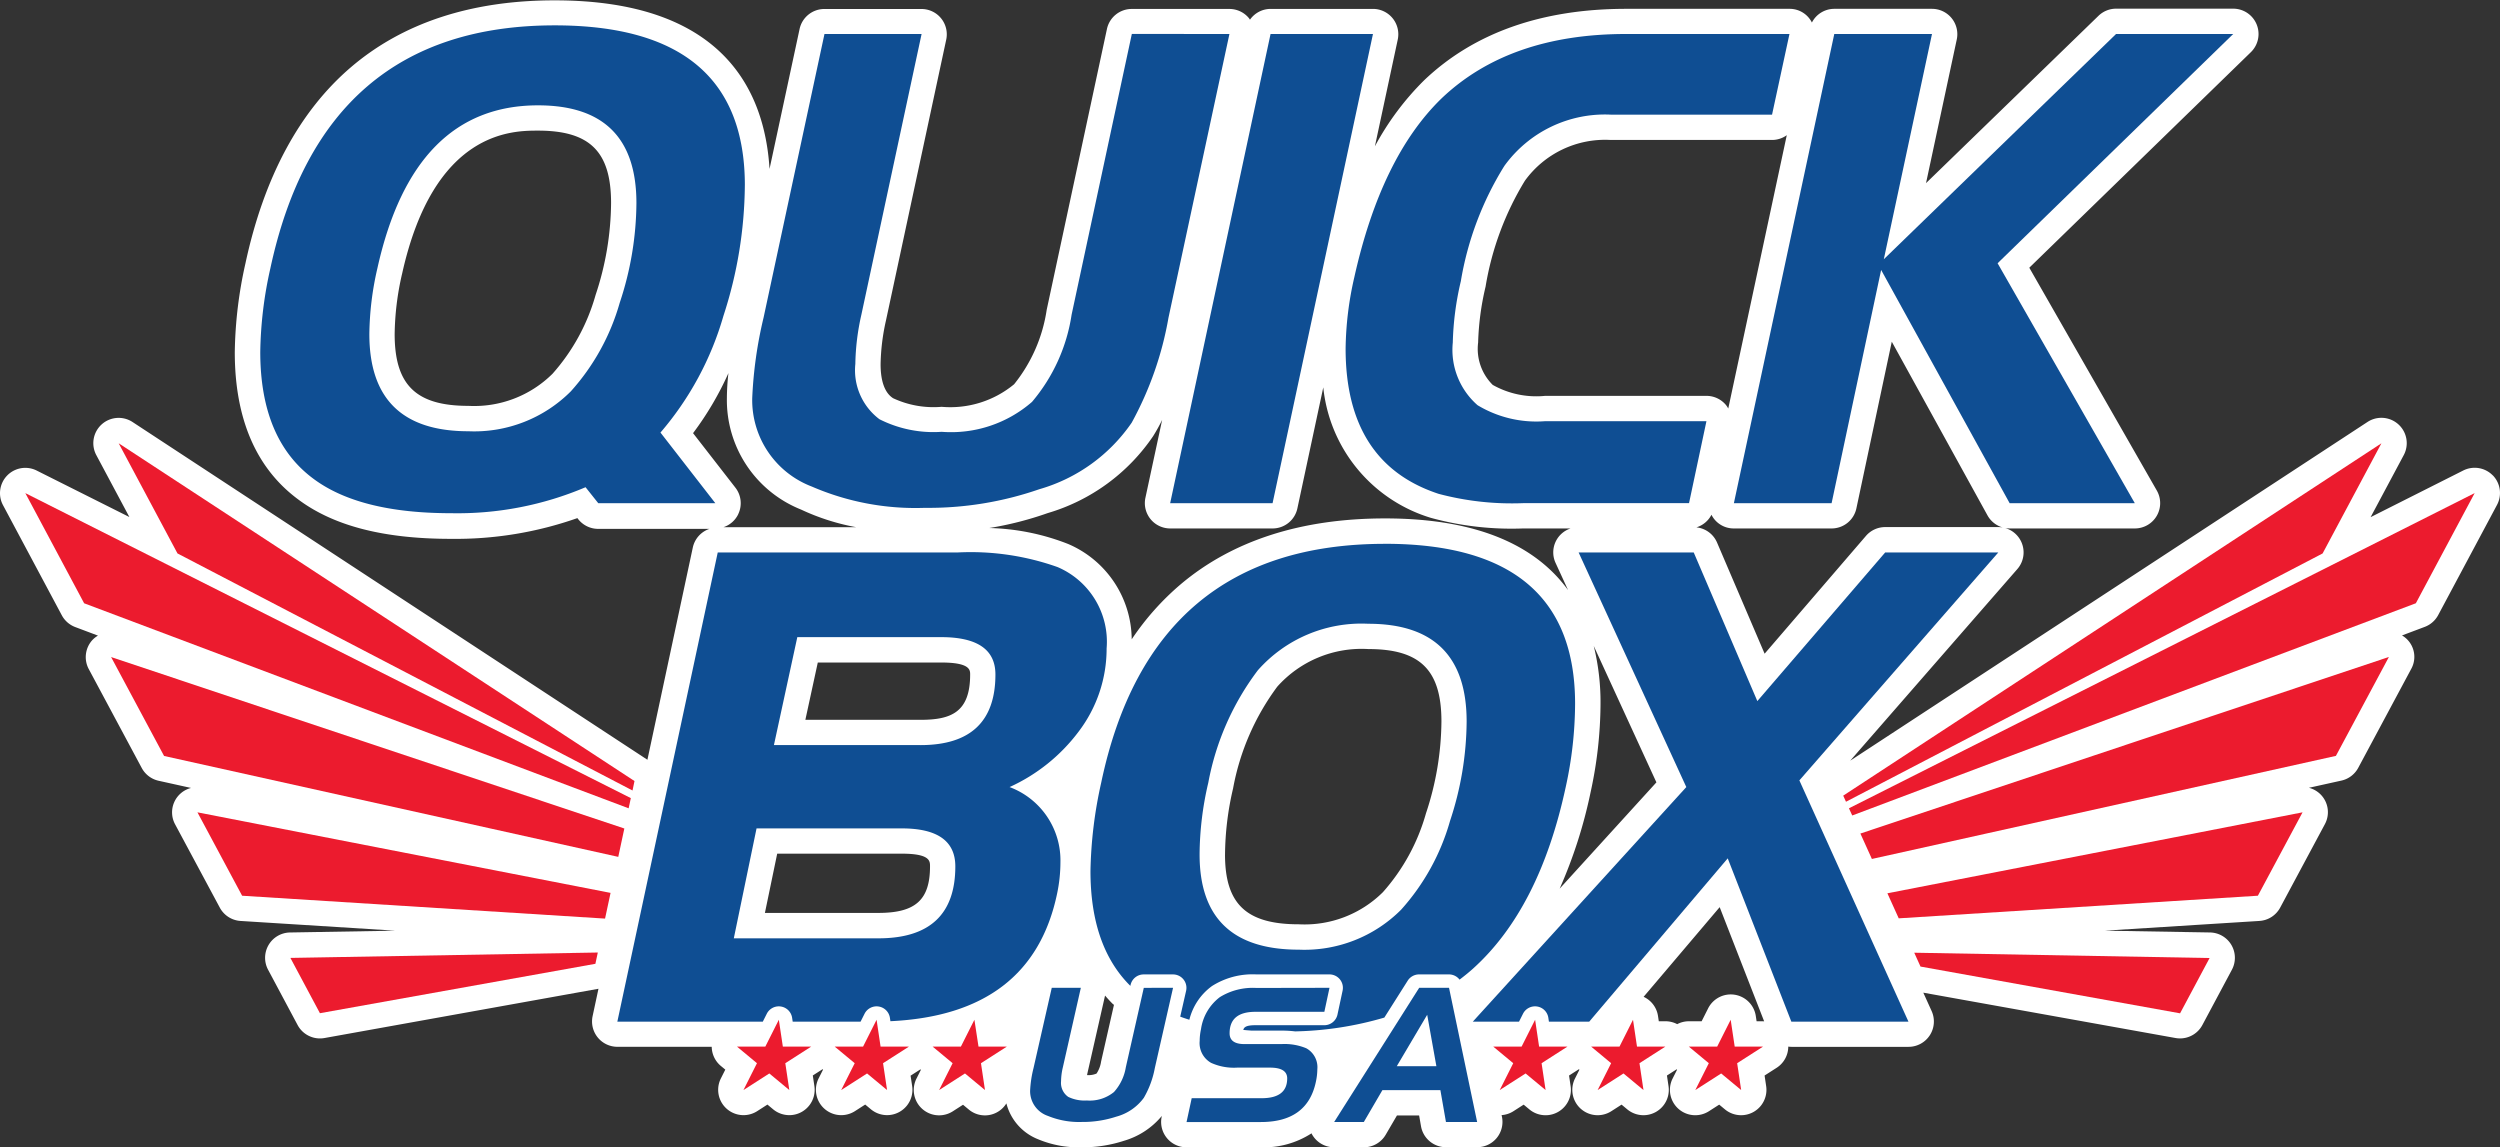 <svg xmlns="http://www.w3.org/2000/svg" width="139" height="63.791" viewBox="0 0 139 63.791">
  <rect x="0" y="0" width="139" height="63.791" fill="#333333" stroke="none"/>
  <g id="Grupo_915" data-name="Grupo 915" transform="translate(8.629 -93.236)">
    <path id="Trazado_719" data-name="Trazado 719" d="M129.97,119.669a1.408,1.408,0,0,0-1.641-.274l-5.152,2.595,1.839-3.444A1.409,1.409,0,0,0,123,116.7l-28.757,18.83,9.292-10.654a1.408,1.408,0,0,0-1.062-2.334H96.186a1.409,1.409,0,0,0-1.068.49l-5.634,6.55L86.838,123.4a1.406,1.406,0,0,0-1.146-.843,1.4,1.4,0,0,0,.836-.7,1.381,1.381,0,0,0,1.247.761h5.433a1.408,1.408,0,0,0,1.378-1.116l1.968-9.268,5.32,9.655a1.408,1.408,0,0,0,1.234.729h6.959a1.408,1.408,0,0,0,1.223-2.108L104.2,108.121,116.52,96.136a1.409,1.409,0,0,0-.983-2.418h-6.512a1.409,1.409,0,0,0-.981.4l-9.586,9.3,1.71-7.991a1.409,1.409,0,0,0-1.378-1.7H93.358a1.4,1.4,0,0,0-1.245.762,1.381,1.381,0,0,0-1.247-.762h-9.08c-4.7,0-8.48,1.341-11.245,3.985a15.412,15.412,0,0,0-2.726,3.66l1.272-5.941a1.41,1.41,0,0,0-1.378-1.7H62.014a1.406,1.406,0,0,0-1.145.6l-.047-.073a1.407,1.407,0,0,0-1.1-.524H54.294a1.409,1.409,0,0,0-1.377,1.113l-3.349,15.611a8.628,8.628,0,0,1-1.812,4.142,5.563,5.563,0,0,1-4.03,1.255,5.307,5.307,0,0,1-2.7-.479c-.189-.126-.694-.5-.694-1.886a11.87,11.87,0,0,1,.3-2.441l3.35-15.613a1.409,1.409,0,0,0-1.377-1.7h-5.4a1.409,1.409,0,0,0-1.377,1.113l-1.671,7.78c-.276-4.478-2.694-9.374-11.949-9.374-4.63,0-8.44,1.251-11.326,3.719-2.864,2.449-4.838,6.122-5.867,10.918a23.769,23.769,0,0,0-.59,4.928c0,3.691,1.18,6.44,3.508,8.171,1.976,1.483,4.76,2.205,8.507,2.205a20.388,20.388,0,0,0,7.033-1.153l.052.066a1.408,1.408,0,0,0,1.1.532h6.192a1.408,1.408,0,0,0-.926,1.038l-2.524,11.8L-1.26,116.7a1.407,1.407,0,0,0-.772-.23,1.406,1.406,0,0,0-.951.369,1.408,1.408,0,0,0-.292,1.7l1.839,3.444L-6.587,119.4a1.4,1.4,0,0,0-.633-.151,1.406,1.406,0,0,0-1.008.424,1.408,1.408,0,0,0-.235,1.647l3.27,6.125a1.409,1.409,0,0,0,.746.655l1.265.476a1.388,1.388,0,0,0-.347.287,1.408,1.408,0,0,0-.165,1.573l2.946,5.5a1.41,1.41,0,0,0,.936.71l1.806.4a1.4,1.4,0,0,0-.886,2.025L3.592,143.7a1.41,1.41,0,0,0,1.153.741l8.6.541-5.851.1a1.408,1.408,0,0,0-1.217,2.072l1.641,3.074a1.409,1.409,0,0,0,1.242.745,1.446,1.446,0,0,0,.25-.022l15.236-2.74-.327,1.527a1.409,1.409,0,0,0,1.378,1.7h5.246a1.409,1.409,0,0,0,.506,1.063l.249.206-.247.491a1.409,1.409,0,0,0,2.018,1.819l.571-.367.319.265a1.409,1.409,0,0,0,2.292-1.292l-.088-.591.543-.348.027.022-.247.491a1.409,1.409,0,0,0,2.019,1.819l.571-.367.319.265a1.409,1.409,0,0,0,2.292-1.292L42,153.043l.544-.349.029.023-.247.491a1.409,1.409,0,0,0,2.018,1.819l.571-.367.319.265a1.4,1.4,0,0,0,2.092-.341,2.923,2.923,0,0,0,1.741,1.986,5.864,5.864,0,0,0,2.455.456,7.381,7.381,0,0,0,2.348-.364,4.288,4.288,0,0,0,2.1-1.381l-.008.039a1.408,1.408,0,0,0,1.377,1.706h4.134a4.87,4.87,0,0,0,2.819-.777l.022.048a1.409,1.409,0,0,0,1.234.729H67.2a1.409,1.409,0,0,0,1.217-.7l.625-1.071h1.232l.105.6a1.409,1.409,0,0,0,1.388,1.166H73.5a1.408,1.408,0,0,0,1.378-1.7l-.018-.085a1.393,1.393,0,0,0,.655-.215l.571-.367.319.265a1.409,1.409,0,0,0,2.293-1.292l-.088-.591.547-.351.031.025-.247.491a1.409,1.409,0,0,0,2.018,1.819l.571-.367.319.265a1.409,1.409,0,0,0,2.292-1.292l-.088-.591.539-.346.025.021-.248.491a1.409,1.409,0,0,0,2.019,1.819l.571-.367.319.265a1.409,1.409,0,0,0,2.292-1.292l-.088-.591.671-.43a1.408,1.408,0,0,0,.646-1.178,1.443,1.443,0,0,0,.175.013h6.512a1.409,1.409,0,0,0,1.284-1.989l-.463-1.023,14.025,2.522a1.434,1.434,0,0,0,.249.022,1.408,1.408,0,0,0,1.242-.745l1.642-3.074a1.409,1.409,0,0,0-1.218-2.072l-5.851-.1,8.6-.541a1.409,1.409,0,0,0,1.153-.741l2.484-4.637a1.4,1.4,0,0,0-.886-2.025l1.806-.4a1.409,1.409,0,0,0,.936-.71l2.946-5.5a1.379,1.379,0,0,0-.512-1.861l1.265-.476a1.407,1.407,0,0,0,.746-.655l3.27-6.125a1.408,1.408,0,0,0-.235-1.647M87.462,115.95a1.447,1.447,0,0,0-.116-.182,1.409,1.409,0,0,0-1.095-.522H77.282a4.936,4.936,0,0,1-2.915-.609,2.823,2.823,0,0,1-.812-2.355,15.177,15.177,0,0,1,.414-3.108,16.4,16.4,0,0,1,2.187-5.89,5.506,5.506,0,0,1,4.772-2.266H89.9a1.4,1.4,0,0,0,.816-.266Zm-73.734-7.492c1.765-7.959,6.124-7.959,7.557-7.959,2.885,0,4.062,1.167,4.062,4.028a16.5,16.5,0,0,1-.861,5.109,11.12,11.12,0,0,1-2.392,4.378,6.179,6.179,0,0,1-4.68,1.788c-2.911,0-4.1-1.156-4.1-3.991a15.57,15.57,0,0,1,.413-3.353m22.422,24.8.691-3.186h6.865c1.606,0,1.606.417,1.606.667,0,2.1-1.056,2.519-2.759,2.519ZM34.583,140.7h6.929c1.568,0,1.568.407,1.568.7,0,1.867-.8,2.594-2.871,2.594H33.9Zm24.9.048a16.53,16.53,0,0,1,.448-3.679,13.6,13.6,0,0,1,2.456-5.654,6.283,6.283,0,0,1,5.065-2.091c2.885,0,4.063,1.167,4.063,4.027a16.507,16.507,0,0,1-.861,5.11,11.124,11.124,0,0,1-2.392,4.378,6.178,6.178,0,0,1-4.68,1.788c-2.912,0-4.1-1.124-4.1-3.879m-7.646,12.142.976-4.3c.134.156.272.309.419.455l.076.062-.717,3.158a1.612,1.612,0,0,1-.251.66,1.117,1.117,0,0,1-.528.086c.007-.037.015-.078.025-.121m26.253-10.246a26.608,26.608,0,0,0,1.718-5.354,23.412,23.412,0,0,0,.553-4.928,13.073,13.073,0,0,0-.377-3.212l3.484,7.585ZM55.055,120.918a1.409,1.409,0,0,0,1.378,1.7h5.694a1.409,1.409,0,0,0,1.378-1.114l1.44-6.73a8.488,8.488,0,0,0,5.98,7.254,16.983,16.983,0,0,0,5.13.59h2.64a1.4,1.4,0,0,0-.832,1.921l.692,1.505c-1.671-2.3-4.744-3.984-10.174-3.984-4.649,0-8.467,1.227-11.345,3.647a14.8,14.8,0,0,0-2.742,3.075,5.814,5.814,0,0,0-3.533-5.3,12.774,12.774,0,0,0-4.386-.888,18.688,18.688,0,0,0,3.248-.83,10.752,10.752,0,0,0,5.863-4.279,10.246,10.246,0,0,0,.5-.9Zm-22.643.914a1.409,1.409,0,0,0-.153-1.483l-2.354-3.03a17.385,17.385,0,0,0,1.966-3.336,12.942,12.942,0,0,0-.085,1.384,6.553,6.553,0,0,0,4.122,6.2,12.505,12.505,0,0,0,3.07.982H31.595a1.405,1.405,0,0,0,.817-.713M89.4,150.019h-.362l-.044-.292a1.408,1.408,0,0,0-1.17-1.183,1.433,1.433,0,0,0-.223-.018,1.409,1.409,0,0,0-1.258.775l-.361.717h-.709a1.4,1.4,0,0,0-.65.161,1.4,1.4,0,0,0-.654-.161H83.6l-.044-.292a1.4,1.4,0,0,0-.8-1.067l4.229-4.985,2.473,6.349Z" fill="#fff"/>
    <path id="Trazado_720" data-name="Trazado 720" d="M57.587,105.952a23.891,23.891,0,0,1-1.191,7.263,17.238,17.238,0,0,1-3.5,6.485l3.051,3.928H49.438l-.707-.889a18.193,18.193,0,0,1-7.48,1.445q-5.1,0-7.666-1.927-2.94-2.185-2.94-7.04a22.3,22.3,0,0,1,.558-4.632q2.9-13.525,15.816-13.525,10.568,0,10.569,8.893m-6.029.99q0-5.436-5.47-5.436-6.922,0-8.932,9.06a16.88,16.88,0,0,0-.447,3.661q0,5.4,5.508,5.4a7.584,7.584,0,0,0,5.694-2.219,12.42,12.42,0,0,0,2.717-4.919,17.818,17.818,0,0,0,.93-5.546" transform="translate(-24.803 -2.414)" fill="#0f4e93"/>
    <path id="Trazado_721" data-name="Trazado 721" d="M131.415,98.366l-3.386,15.763a18.9,18.9,0,0,1-2.047,5.847,9.36,9.36,0,0,1-5.135,3.7,18.806,18.806,0,0,1-6.363,1.036,14.507,14.507,0,0,1-6.289-1.184,5.145,5.145,0,0,1-3.312-4.922,23.455,23.455,0,0,1,.632-4.477L108.9,98.366h5.4l-3.349,15.611a13.19,13.19,0,0,0-.335,2.737,3.406,3.406,0,0,0,1.34,3.071,6.648,6.648,0,0,0,3.461.7,6.848,6.848,0,0,0,5.023-1.665,9.741,9.741,0,0,0,2.2-4.846l3.349-15.611Z" transform="translate(-71.688 -3.24)" fill="#0f4e93"/>
    <path id="Trazado_722" data-name="Trazado 722" d="M179.229,98.366l-5.582,26.087h-5.694l5.582-26.087Z" transform="translate(-111.521 -3.24)" fill="#0f4e93"/>
    <path id="Trazado_723" data-name="Trazado 723" d="M219.116,98.366l-.968,4.484H209.18a6.892,6.892,0,0,0-5.917,2.853,17.606,17.606,0,0,0-2.419,6.41,16.468,16.468,0,0,0-.447,3.409,4.085,4.085,0,0,0,1.377,3.483,6.324,6.324,0,0,0,3.759.889H214.5l-.968,4.558H204.3a15.868,15.868,0,0,1-4.689-.518q-5.174-1.7-5.173-8.078a18.518,18.518,0,0,1,.484-3.965q1.488-6.67,4.837-9.931,3.759-3.593,10.272-3.594Z" transform="translate(-128.251 -3.24)" fill="#0f4e93"/>
    <path id="Trazado_724" data-name="Trazado 724" d="M280.785,98.366l-13.1,12.747,7.628,13.34h-6.959l-7.145-12.969-2.754,12.969h-5.433l5.582-26.087h5.433l-2.679,12.524,12.913-12.524Z" transform="translate(-165.247 -3.24)" fill="#0f4e93"/>
    <path id="Trazado_725" data-name="Trazado 725" d="M52.285,236.973l-17.092.3,1.642,3.074L52.151,237.6Z" transform="translate(-27.676 -90.777)" fill="#ec1b2e"/>
    <path id="Trazado_726" data-name="Trazado 726" d="M44.136,220.3l-22.969-4.479,2.484,4.637,20.179,1.271Z" transform="translate(-18.818 -77.419)" fill="#ec1b2e"/>
    <path id="Trazado_727" data-name="Trazado 727" d="M36.671,201.92,8.135,192.387l2.946,5.5,25.253,5.61Z" transform="translate(-10.587 -62.619)" fill="#ec1b2e"/>
    <path id="Trazado_728" data-name="Trazado 728" d="M28.86,184.606-4.806,167.648l3.27,6.125,30.274,11.4Z" transform="translate(-2.415 -46.995)" fill="#ec1b2e"/>
    <path id="Trazado_729" data-name="Trazado 729" d="M37.957,178.908,9.277,160.128l3.27,6.125,25.3,13.181Z" transform="translate(-11.308 -42.246)" fill="#ec1b2e"/>
    <path id="Trazado_730" data-name="Trazado 730" d="M269.52,179.72l.154.339,26.5-13.805,3.27-6.125Z" transform="translate(-175.666 -42.246)" fill="#ec1b2e"/>
    <path id="Trazado_731" data-name="Trazado 731" d="M270.383,185.172l.183.4,31.337-11.8,3.27-6.125Z" transform="translate(-176.211 -46.995)" fill="#ec1b2e"/>
    <path id="Trazado_732" data-name="Trazado 732" d="M272.111,202.2l.639,1.413,25.8-5.731,2.946-5.5Z" transform="translate(-177.302 -62.619)" fill="#ec1b2e"/>
    <path id="Trazado_733" data-name="Trazado 733" d="M276.185,220.323l.63,1.392,19.969-1.257,2.484-4.637Z" transform="translate(-179.875 -77.42)" fill="#ec1b2e"/>
    <path id="Trazado_734" data-name="Trazado 734" d="M280.238,237.005l.348.77,14.432,2.6,1.641-3.074Z" transform="translate(-182.435 -90.798)" fill="#ec1b2e"/>
    <path id="Trazado_735" data-name="Trazado 735" d="M242.845,176.607h-6.289l-7.107,8.263-3.536-8.263h-6.4L225.5,189.65l-11.871,13.043h2.57l.221-.44a.748.748,0,0,1,.669-.411.713.713,0,0,1,.118.009.746.746,0,0,1,.622.626l.032.215h2.242l7.7-9.079,3.536,9.079h6.512l-6.065-13.414Z" transform="translate(-140.37 -52.653)" fill="#0f4e93"/>
    <path id="Trazado_736" data-name="Trazado 736" d="M109.018,177.422a14.427,14.427,0,0,0-5.582-.815H90.113l-5.582,26.086h8.088l.221-.439a.749.749,0,0,1,.669-.412.717.717,0,0,1,.118.01.747.747,0,0,1,.622.626l.032.215h3.774l.221-.439a.749.749,0,0,1,.669-.412.721.721,0,0,1,.119.01.747.747,0,0,1,.622.626l.028.19q7.857-.369,9.267-7.09a8.5,8.5,0,0,0,.186-1.741,4.349,4.349,0,0,0-2.828-4.187,9.917,9.917,0,0,0,3.833-3.075,7.617,7.617,0,0,0,1.563-4.632,4.514,4.514,0,0,0-2.717-4.52m-9.974,20.639H91.006l1.265-6.114h8.075q2.977,0,2.977,2.112,0,4-4.28,4m2.344-10.746h-8.15l1.3-6h8q3.015,0,3.015,2.075,0,3.928-4.169,3.928" transform="translate(-58.836 -52.653)" fill="#0f4e93"/>
    <path id="Trazado_737" data-name="Trazado 737" d="M172.313,175.3q-12.988,0-15.779,13.266a24.243,24.243,0,0,0-.6,4.928q0,4.185,2.217,6.383l.013-.055a.747.747,0,0,1,.73-.581h1.628a.746.746,0,0,1,.73.909l-.327,1.439c.164.061.334.118.507.172a3.291,3.291,0,0,1,1.261-1.875,4.2,4.2,0,0,1,2.457-.646h4.071a.746.746,0,0,1,.732.9l-.286,1.335a.749.749,0,0,1-.732.59H165.1c-.5,0-.632.106-.668.262q.226.022.458.038h1.662a6.106,6.106,0,0,1,.763.044,18.954,18.954,0,0,0,4.958-.768l1.3-2.054a.75.75,0,0,1,.633-.347h1.66a.745.745,0,0,1,.59.291c.263-.2.521-.408.766-.629q3.684-3.335,5.136-10.079a21.92,21.92,0,0,0,.521-4.632q0-8.893-10.569-8.893m3.61,15.429a12.417,12.417,0,0,1-2.717,4.918,7.585,7.585,0,0,1-5.694,2.219q-5.507,0-5.508-5.288a17.842,17.842,0,0,1,.484-3.994,14.868,14.868,0,0,1,2.753-6.249,7.683,7.683,0,0,1,6.14-2.589q5.471,0,5.471,5.436a17.832,17.832,0,0,1-.93,5.547" transform="translate(-103.933 -51.827)" fill="#0f4e93"/>
    <path id="Trazado_738" data-name="Trazado 738" d="M219.034,247.122l-.751,1.492h-1.577l1.112.923-.751,1.493,1.438-.923,1.112.923-.223-1.493,1.439-.923h-1.577Z" transform="translate(-142.311 -97.187)" fill="#ec1b2e"/>
    <path id="Trazado_739" data-name="Trazado 739" d="M233.808,247.122l-.751,1.492H231.48l1.112.923-.751,1.493,1.438-.923,1.112.923-.223-1.493,1.439-.923h-1.577Z" transform="translate(-151.642 -97.187)" fill="#ec1b2e"/>
    <path id="Trazado_740" data-name="Trazado 740" d="M248.547,247.122l-.751,1.492h-1.577l1.112.923-.751,1.493,1.438-.923,1.112.923-.223-1.493,1.439-.923H248.77Z" transform="translate(-160.95 -97.187)" fill="#ec1b2e"/>
    <path id="Trazado_741" data-name="Trazado 741" d="M119.662,247.122l-.751,1.492h-1.577l1.112.923-.751,1.493,1.438-.923,1.112.923-.223-1.493,1.439-.923h-1.577Z" transform="translate(-79.553 -97.187)" fill="#ec1b2e"/>
    <path id="Trazado_742" data-name="Trazado 742" d="M104.909,247.122l-.751,1.492h-1.576l1.111.923-.751,1.493,1.438-.923,1.112.923-.223-1.493,1.439-.923h-1.576Z" transform="translate(-70.235 -97.187)" fill="#ec1b2e"/>
    <path id="Trazado_743" data-name="Trazado 743" d="M134.423,247.122l-.751,1.492H132.1l1.112.923-.751,1.493,1.438-.923,1.112.923-.223-1.493,1.439-.923h-1.576Z" transform="translate(-88.875 -97.187)" fill="#ec1b2e"/>
    <path id="Trazado_744" data-name="Trazado 744" d="M178.369,242.3l-.286,1.335h-3.837q-1.431,0-1.431,1.194,0,.6.826.6H175.7a3.147,3.147,0,0,1,1.378.233,1.2,1.2,0,0,1,.615,1.163,3.423,3.423,0,0,1-.085.718q-.477,2.22-3.053,2.22h-4.134l.286-1.325h3.89q1.42,0,1.42-1.1,0-.6-.954-.6h-1.834a3.066,3.066,0,0,1-1.442-.265,1.259,1.259,0,0,1-.636-1.219,3.182,3.182,0,0,1,.074-.657,2.722,2.722,0,0,1,1.05-1.78,3.473,3.473,0,0,1,2.025-.509Z" transform="translate(-113.078 -94.142)" fill="#0f4e93"/>
    <path id="Trazado_745" data-name="Trazado 745" d="M154.764,242.3l-1.014,4.463a5.164,5.164,0,0,1-.613,1.656,2.8,2.8,0,0,1-1.538,1.047,5.929,5.929,0,0,1-1.906.293,4.56,4.56,0,0,1-1.884-.335,1.458,1.458,0,0,1-.993-1.393,6.312,6.312,0,0,1,.19-1.268l1.014-4.463h1.617l-1,4.42a3.513,3.513,0,0,0-.1.775.944.944,0,0,0,.4.87,2.09,2.09,0,0,0,1.037.2,2.129,2.129,0,0,0,1.505-.471,2.7,2.7,0,0,0,.658-1.372l1-4.42Z" transform="translate(-98.171 -94.142)" fill="#0f4e93"/>
    <path id="Trazado_746" data-name="Trazado 746" d="M200.649,249.762h-1.734l-.309-1.769h-3.225l-1.032,1.769H192.7l4.726-7.459h1.66Zm-2.266-3.1-.511-2.861-1.692,2.861Z" transform="translate(-127.149 -94.144)" fill="#0f4e93"/>
  </g>
</svg>

